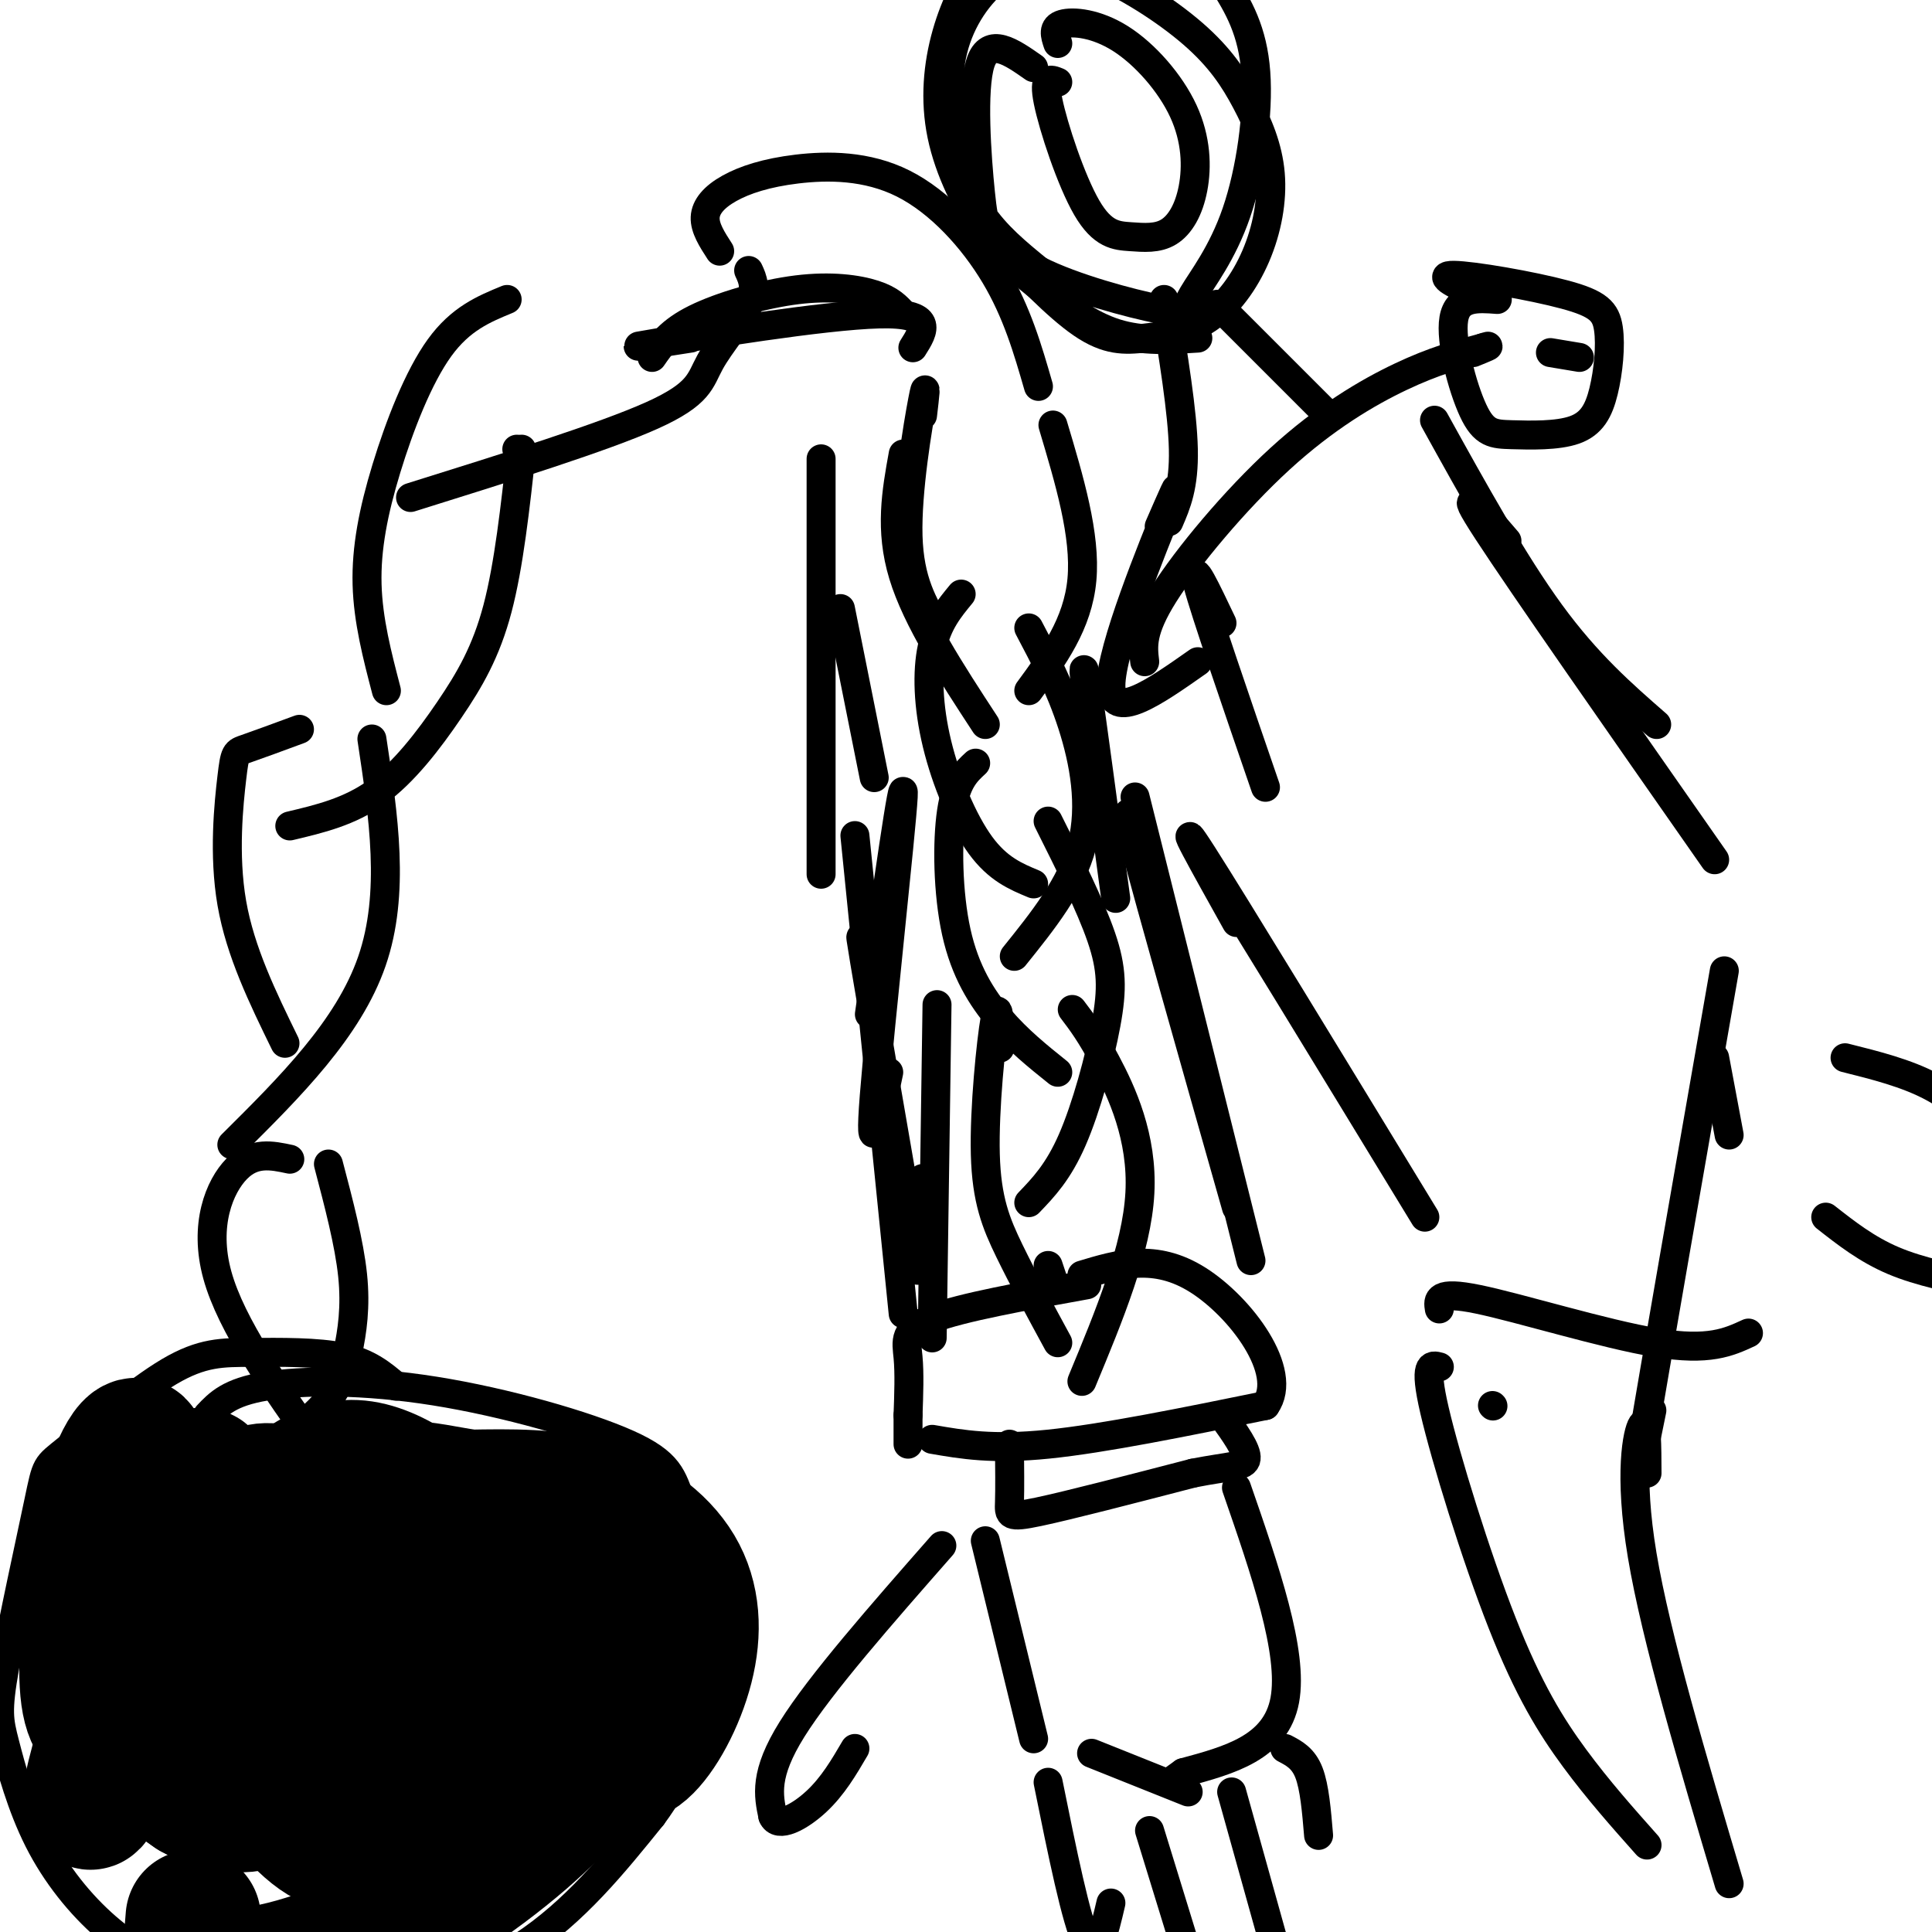 <svg viewBox='0 0 400 400' version='1.1' xmlns='http://www.w3.org/2000/svg' xmlns:xlink='http://www.w3.org/1999/xlink'><g fill='none' stroke='#000000' stroke-width='6' stroke-linecap='round' stroke-linejoin='round'><path d='M191,86c0.467,-3.956 0.933,-7.911 0,-3c-0.933,4.911 -3.267,18.689 -3,28c0.267,9.311 3.133,14.156 6,19'/><path d='M187,94c-1.417,7.833 -2.833,15.667 0,25c2.833,9.333 9.917,20.167 17,31'/><path d='M218,88c3.417,11.417 6.833,22.833 6,32c-0.833,9.167 -5.917,16.083 -11,23'/><path d='M199,123c-2.446,2.964 -4.893,5.929 -6,11c-1.107,5.071 -0.875,12.250 1,20c1.875,7.750 5.393,16.071 9,21c3.607,4.929 7.304,6.464 11,8'/><path d='M213,130c3.267,6.178 6.533,12.356 9,20c2.467,7.644 4.133,16.756 2,25c-2.133,8.244 -8.067,15.622 -14,23'/><path d='M202,158c-2.030,1.869 -4.060,3.738 -5,10c-0.940,6.262 -0.792,16.917 1,25c1.792,8.083 5.226,13.595 9,18c3.774,4.405 7.887,7.702 12,11'/><path d='M217,170c4.381,8.744 8.762,17.488 11,24c2.238,6.512 2.333,10.792 1,18c-1.333,7.208 -4.095,17.345 -7,24c-2.905,6.655 -5.952,9.827 -9,13'/><path d='M207,217c-0.107,-5.220 -0.214,-10.440 -1,-6c-0.786,4.440 -2.250,18.542 -2,28c0.250,9.458 2.214,14.274 5,20c2.786,5.726 6.393,12.363 10,19'/><path d='M222,209c1.911,2.511 3.822,5.022 7,11c3.178,5.978 7.622,15.422 7,27c-0.622,11.578 -6.311,25.289 -12,39'/><path d='M218,265c0.000,0.000 -1.000,-3.000 -1,-3'/><path d='M225,266c-12.956,2.333 -25.911,4.667 -32,7c-6.089,2.333 -5.311,4.667 -5,8c0.311,3.333 0.156,7.667 0,12'/><path d='M188,293c0.000,3.000 0.000,4.500 0,6'/><path d='M193,298c6.250,1.083 12.500,2.167 24,1c11.500,-1.167 28.250,-4.583 45,-8'/><path d='M262,291c4.956,-6.978 -5.156,-20.422 -14,-26c-8.844,-5.578 -16.422,-3.289 -24,-1'/><path d='M209,299c0.044,4.667 0.089,9.333 0,12c-0.089,2.667 -0.311,3.333 6,2c6.311,-1.333 19.156,-4.667 32,-8'/><path d='M247,305c7.644,-1.511 10.756,-1.289 11,-3c0.244,-1.711 -2.378,-5.356 -5,-9'/><path d='M204,319c0.000,0.000 10.000,41.000 10,41'/><path d='M256,308c5.917,17.083 11.833,34.167 10,44c-1.833,9.833 -11.417,12.417 -21,15'/><path d='M245,367c-3.500,2.500 -1.750,1.250 0,0'/><path d='M226,363c0.000,0.000 20.000,8.000 20,8'/><path d='M195,320c-12.583,14.333 -25.167,28.667 -31,38c-5.833,9.333 -4.917,13.667 -4,18'/><path d='M160,376c1.022,2.622 5.578,0.178 9,-3c3.422,-3.178 5.711,-7.089 8,-11'/><path d='M217,369c2.917,14.417 5.833,28.833 8,33c2.167,4.167 3.583,-1.917 5,-8'/><path d='M238,379c0.000,0.000 8.000,26.000 8,26'/><path d='M255,371c0.000,0.000 12.000,43.000 12,43'/><path d='M266,362c1.917,1.000 3.833,2.000 5,5c1.167,3.000 1.583,8.000 2,13'/><path d='M188,259c0.000,0.000 3.000,-15.000 3,-15'/><path d='M180,203c-1.333,-7.000 -2.667,-14.000 -1,-4c1.667,10.000 6.333,37.000 11,64'/><path d='M177,173c0.000,0.000 10.000,99.000 10,99'/><path d='M237,177c-2.583,-7.083 -5.167,-14.167 -2,-2c3.167,12.167 12.083,43.583 21,75'/><path d='M235,165c0.000,0.000 24.000,96.000 24,96'/><path d='M240,109c2.578,-5.911 5.156,-11.822 2,-4c-3.156,7.822 -12.044,29.378 -12,37c0.044,7.622 9.022,1.311 18,-5'/><path d='M237,137c-0.381,-3.220 -0.762,-6.440 4,-14c4.762,-7.560 14.667,-19.458 24,-28c9.333,-8.542 18.095,-13.726 25,-17c6.905,-3.274 11.952,-4.637 17,-6'/><path d='M307,72c2.500,-0.833 0.250,0.083 -2,1'/><path d='M189,72c2.311,-3.644 4.622,-7.289 -7,-7c-11.622,0.289 -37.178,4.511 -46,6c-8.822,1.489 -0.911,0.244 7,-1'/><path d='M215,80c-2.218,-7.683 -4.436,-15.366 -9,-23c-4.564,-7.634 -11.474,-15.220 -19,-19c-7.526,-3.780 -15.667,-3.756 -22,-3c-6.333,0.756 -10.859,2.242 -14,4c-3.141,1.758 -4.897,3.788 -5,6c-0.103,2.212 1.449,4.606 3,7'/><path d='M187,65c-1.298,-1.446 -2.595,-2.893 -6,-4c-3.405,-1.107 -8.917,-1.875 -16,-1c-7.083,0.875 -15.738,3.393 -21,6c-5.262,2.607 -7.131,5.304 -9,8'/><path d='M155,56c0.845,1.827 1.690,3.655 0,7c-1.690,3.345 -5.917,8.208 -8,12c-2.083,3.792 -2.024,6.512 -12,11c-9.976,4.488 -29.988,10.744 -50,17'/><path d='M107,93c0.000,0.000 0.100,0.100 0.1,0.1'/><path d='M105,62c-4.815,1.982 -9.631,3.964 -14,10c-4.369,6.036 -8.292,16.125 -11,25c-2.708,8.875 -4.202,16.536 -4,24c0.202,7.464 2.101,14.732 4,22'/><path d='M108,93c-1.321,12.036 -2.643,24.071 -5,33c-2.357,8.929 -5.750,14.750 -10,21c-4.250,6.250 -9.357,12.929 -15,17c-5.643,4.071 -11.821,5.536 -18,7'/><path d='M62,151c-4.375,1.613 -8.750,3.226 -11,4c-2.250,0.774 -2.375,0.708 -3,6c-0.625,5.292 -1.750,15.940 0,26c1.750,10.060 6.375,19.530 11,29'/><path d='M77,153c2.417,16.000 4.833,32.000 0,46c-4.833,14.000 -16.917,26.000 -29,38'/><path d='M60,240c-3.733,-0.800 -7.467,-1.600 -11,2c-3.533,3.600 -6.867,11.600 -4,22c2.867,10.400 11.933,23.200 21,36'/><path d='M68,241c2.155,8.190 4.310,16.381 5,23c0.690,6.619 -0.083,11.667 -1,16c-0.917,4.333 -1.976,7.952 -6,12c-4.024,4.048 -11.012,8.524 -18,13'/><path d='M82,287c-2.852,-2.425 -5.703,-4.851 -11,-6c-5.297,-1.149 -13.038,-1.022 -19,-1c-5.962,0.022 -10.144,-0.061 -17,4c-6.856,4.061 -16.385,12.265 -21,16c-4.615,3.735 -4.315,3.002 -6,11c-1.685,7.998 -5.355,24.726 -7,34c-1.645,9.274 -1.264,11.095 0,16c1.264,4.905 3.410,12.895 7,20c3.590,7.105 8.622,13.326 14,18c5.378,4.674 11.101,7.802 15,10c3.899,2.198 5.973,3.465 11,5c5.027,1.535 13.007,3.336 24,2c10.993,-1.336 24.998,-5.810 36,-13c11.002,-7.190 19.001,-17.095 27,-27'/><path d='M135,376c6.234,-8.336 8.320,-15.677 10,-23c1.680,-7.323 2.955,-14.628 2,-22c-0.955,-7.372 -4.140,-14.810 -6,-20c-1.860,-5.190 -2.395,-8.134 -11,-12c-8.605,-3.866 -25.278,-8.656 -40,-11c-14.722,-2.344 -27.492,-2.241 -35,-1c-7.508,1.241 -9.754,3.621 -12,6'/><path d='M170,95c0.000,0.000 0.000,86.000 0,86'/><path d='M174,126c0.000,0.000 7.000,35.000 7,35'/><path d='M225,145c-0.500,-4.917 -1.000,-9.833 0,-3c1.000,6.833 3.500,25.417 6,44'/><path d='M253,129c-3.250,-6.833 -6.500,-13.667 -5,-8c1.500,5.667 7.750,23.833 14,42'/><path d='M256,191c-6.750,-12.083 -13.500,-24.167 -7,-14c6.500,10.167 26.250,42.583 46,75'/><path d='M297,87c8.167,14.750 16.333,29.500 24,40c7.667,10.500 14.833,16.750 22,23'/><path d='M312,112c-5.583,-6.500 -11.167,-13.000 -4,-2c7.167,11.000 27.083,39.500 47,68'/><path d='M355,219c0.000,0.000 3.000,16.000 3,16'/><path d='M357,201c-7.250,41.417 -14.500,82.833 -17,98c-2.500,15.167 -0.250,4.083 2,-7'/><path d='M309,291c0.000,0.000 0.100,0.100 0.1,0.1'/><path d='M298,271c-0.311,-1.889 -0.622,-3.778 8,-2c8.622,1.778 26.178,7.222 37,9c10.822,1.778 14.911,-0.111 19,-2'/><path d='M341,305c-0.022,-5.711 -0.044,-11.422 -1,-10c-0.956,1.422 -2.844,9.978 0,27c2.844,17.022 10.422,42.511 18,68'/><path d='M298,283c-1.649,-0.446 -3.298,-0.893 -1,9c2.298,9.893 8.542,30.125 14,44c5.458,13.875 10.131,21.393 15,28c4.869,6.607 9.935,12.304 15,18'/><path d='M378,252c4.250,3.333 8.500,6.667 14,9c5.500,2.333 12.250,3.667 19,5'/><path d='M382,219c6.333,1.583 12.667,3.167 18,6c5.333,2.833 9.667,6.917 14,11'/><path d='M219,17c-1.533,-0.623 -3.065,-1.246 -2,4c1.065,5.246 4.729,16.362 8,22c3.271,5.638 6.149,5.799 9,6c2.851,0.201 5.674,0.443 8,-1c2.326,-1.443 4.157,-4.572 5,-9c0.843,-4.428 0.700,-10.156 -2,-16c-2.700,-5.844 -7.958,-11.804 -13,-15c-5.042,-3.196 -9.869,-3.627 -12,-3c-2.131,0.627 -1.565,2.314 -1,4'/><path d='M241,62c1.917,11.667 3.833,23.333 4,31c0.167,7.667 -1.417,11.333 -3,15'/><path d='M252,63c0.000,0.000 23.000,23.000 23,23'/><path d='M327,74c0.000,0.000 -6.000,-1.000 -6,-1'/><path d='M310,62c-4.108,-0.312 -8.215,-0.624 -9,4c-0.785,4.624 1.754,14.184 4,19c2.246,4.816 4.199,4.888 8,5c3.801,0.112 9.448,0.265 13,-1c3.552,-1.265 5.007,-3.947 6,-8c0.993,-4.053 1.524,-9.478 1,-13c-0.524,-3.522 -2.103,-5.140 -9,-7c-6.897,-1.860 -19.114,-3.960 -23,-4c-3.886,-0.040 0.557,1.980 5,4'/><path d='M180,210c3.689,-26.000 7.378,-52.000 7,-45c-0.378,7.000 -4.822,47.000 -6,62c-1.178,15.000 0.911,5.000 3,-5'/><path d='M193,277c0.000,0.000 1.000,-69.000 1,-69'/><path d='M214,14c-4.605,-3.231 -9.211,-6.462 -11,-1c-1.789,5.462 -0.762,19.615 0,27c0.762,7.385 1.260,8.000 5,12c3.740,4.000 10.722,11.385 16,15c5.278,3.615 8.852,3.460 13,3c4.148,-0.460 8.871,-1.224 13,-4c4.129,-2.776 7.666,-7.563 10,-13c2.334,-5.437 3.466,-11.522 3,-17c-0.466,-5.478 -2.531,-10.348 -5,-15c-2.469,-4.652 -5.341,-9.085 -11,-14c-5.659,-4.915 -14.106,-10.311 -21,-13c-6.894,-2.689 -12.237,-2.671 -17,0c-4.763,2.671 -8.947,7.994 -11,14c-2.053,6.006 -1.976,12.694 -1,19c0.976,6.306 2.850,12.230 6,17c3.150,4.770 7.575,8.385 12,12'/><path d='M215,56c7.218,3.682 19.261,6.887 25,8c5.739,1.113 5.172,0.132 7,-3c1.828,-3.132 6.051,-8.416 9,-17c2.949,-8.584 4.624,-20.467 4,-29c-0.624,-8.533 -3.546,-13.714 -7,-19c-3.454,-5.286 -7.440,-10.676 -14,-13c-6.560,-2.324 -15.694,-1.581 -22,0c-6.306,1.581 -9.783,4.000 -13,8c-3.217,4.000 -6.175,9.580 -8,16c-1.825,6.420 -2.517,13.679 -1,21c1.517,7.321 5.242,14.705 9,20c3.758,5.295 7.550,8.503 12,12c4.450,3.497 9.557,7.285 15,9c5.443,1.715 11.221,1.358 17,1'/></g>
<g fill='none' stroke='#000000' stroke-width='28' stroke-linecap='round' stroke-linejoin='round'><path d='M42,332c1.245,-17.067 2.489,-34.134 -3,-23c-5.489,11.134 -17.713,50.471 -20,61c-2.287,10.529 5.362,-7.748 10,-23c4.638,-15.252 6.264,-27.480 6,-33c-0.264,-5.520 -2.417,-4.332 -6,3c-3.583,7.332 -8.595,20.809 -10,25c-1.405,4.191 0.798,-0.905 3,-6'/><path d='M22,336c2.397,-8.713 6.890,-27.497 7,-34c0.110,-6.503 -4.163,-0.725 -7,10c-2.837,10.725 -4.237,26.398 -4,35c0.237,8.602 2.110,10.135 6,13c3.890,2.865 9.797,7.062 13,-2c3.203,-9.062 3.702,-31.384 3,-42c-0.702,-10.616 -2.604,-9.525 -5,-9c-2.396,0.525 -5.286,0.483 -7,1c-1.714,0.517 -2.253,1.592 -3,7c-0.747,5.408 -1.701,15.148 -1,24c0.701,8.852 3.057,16.815 6,22c2.943,5.185 6.471,7.593 10,10'/><path d='M40,371c4.540,2.557 10.890,3.951 16,1c5.110,-2.951 8.982,-10.246 12,-20c3.018,-9.754 5.183,-21.966 3,-30c-2.183,-8.034 -8.715,-11.890 -13,-13c-4.285,-1.110 -6.323,0.527 -8,2c-1.677,1.473 -2.995,2.784 -4,10c-1.005,7.216 -1.699,20.338 2,32c3.699,11.662 11.790,21.863 17,26c5.210,4.137 7.539,2.211 9,2c1.461,-0.211 2.053,1.292 5,-5c2.947,-6.292 8.250,-20.380 9,-33c0.750,-12.620 -3.053,-23.774 -6,-29c-2.947,-5.226 -5.037,-4.524 -8,-4c-2.963,0.524 -6.798,0.872 -10,3c-3.202,2.128 -5.772,6.037 -7,11c-1.228,4.963 -1.114,10.982 -1,17'/><path d='M56,341c1.735,8.834 6.571,22.420 10,29c3.429,6.580 5.449,6.154 9,7c3.551,0.846 8.632,2.964 13,2c4.368,-0.964 8.023,-5.012 11,-12c2.977,-6.988 5.274,-16.918 4,-27c-1.274,-10.082 -6.121,-20.315 -10,-24c-3.879,-3.685 -6.791,-0.822 -9,1c-2.209,1.822 -3.716,2.603 -5,8c-1.284,5.397 -2.345,15.411 -1,24c1.345,8.589 5.096,15.752 9,20c3.904,4.248 7.963,5.579 11,7c3.037,1.421 5.053,2.932 9,-1c3.947,-3.932 9.824,-13.307 13,-21c3.176,-7.693 3.649,-13.705 4,-19c0.351,-5.295 0.579,-9.873 0,-13c-0.579,-3.127 -1.963,-4.803 -4,-5c-2.037,-0.197 -4.725,1.087 -6,4c-1.275,2.913 -1.138,7.457 -1,12'/><path d='M113,333c0.148,6.967 1.018,18.383 3,24c1.982,5.617 5.075,5.435 8,6c2.925,0.565 5.682,1.878 9,-1c3.318,-2.878 7.199,-9.947 9,-17c1.801,-7.053 1.523,-14.091 -2,-20c-3.523,-5.909 -10.292,-10.688 -18,-13c-7.708,-2.312 -16.354,-2.156 -25,-2'/><path d='M97,310c-8.883,-1.474 -18.591,-4.159 -29,1c-10.409,5.159 -21.518,18.161 -24,20c-2.482,1.839 3.665,-7.487 10,-15c6.335,-7.513 12.859,-13.215 21,-12c8.141,1.215 17.897,9.347 26,18c8.103,8.653 14.551,17.826 21,27'/><path d='M122,349c3.343,6.669 1.200,9.842 0,13c-1.200,3.158 -1.456,6.300 -8,13c-6.544,6.700 -19.377,16.958 -33,24c-13.623,7.042 -28.035,10.869 -35,10c-6.965,-0.869 -6.482,-6.435 -6,-12'/></g>
</svg>